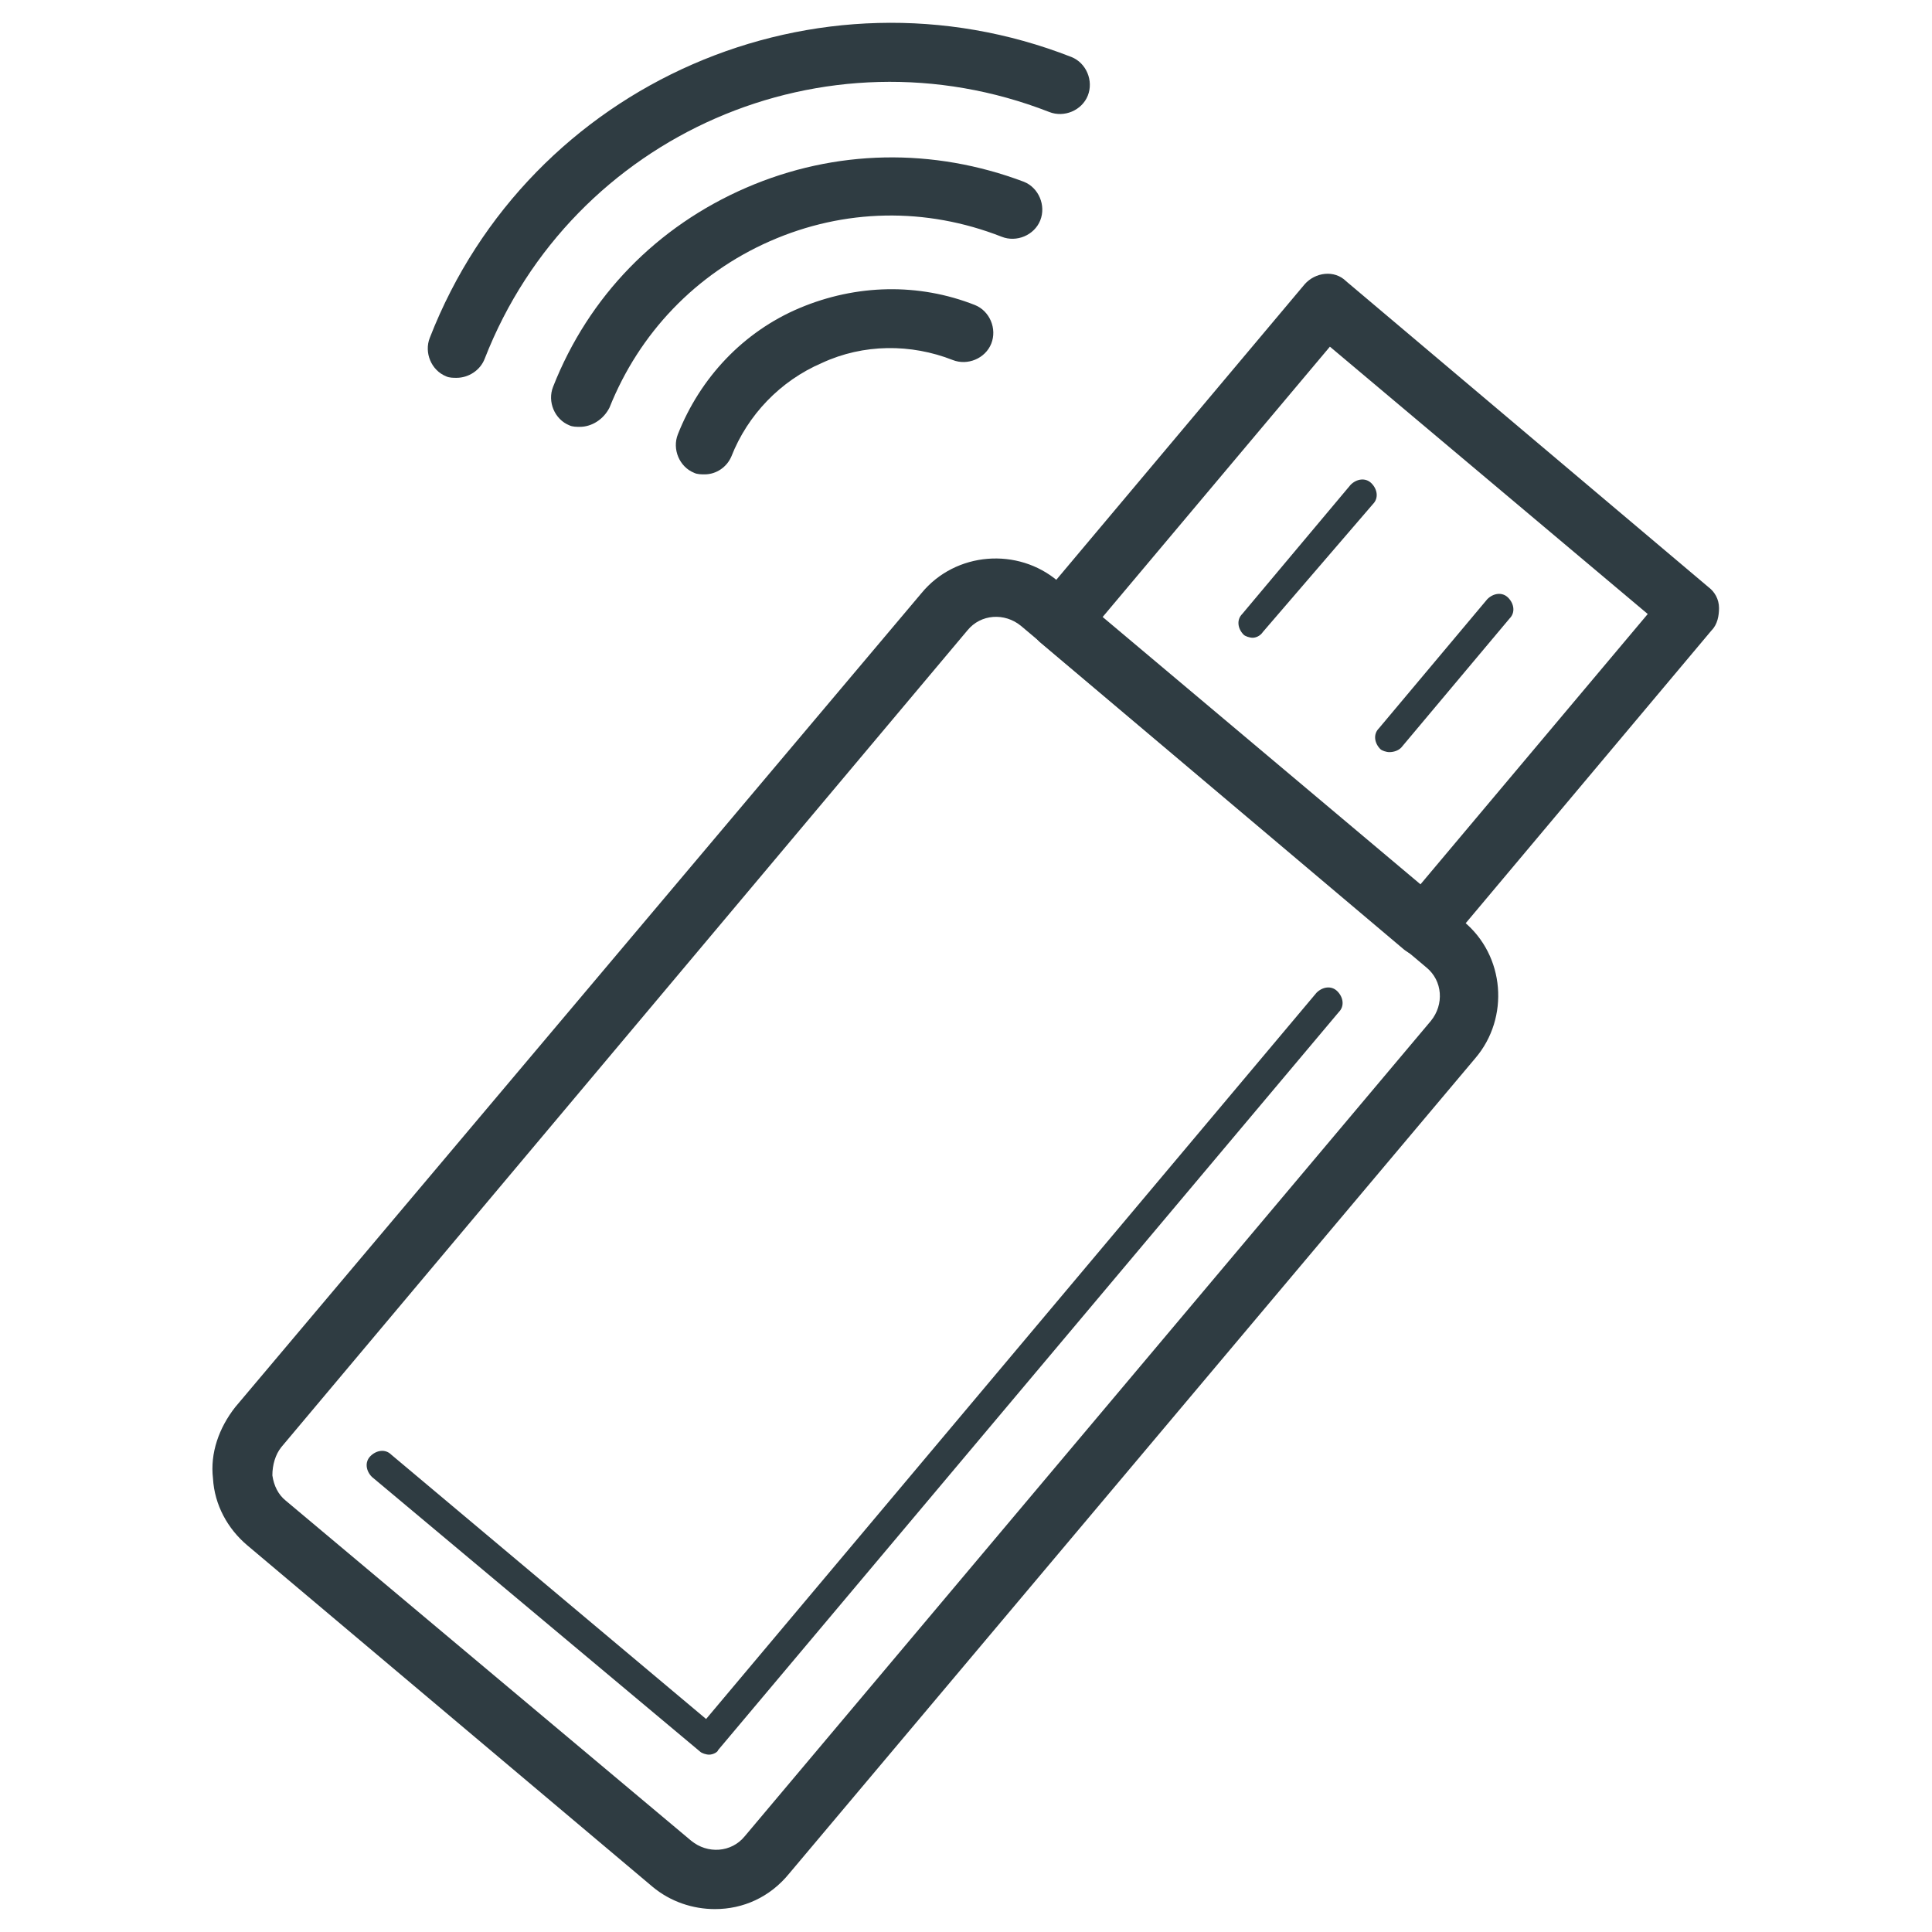 <?xml version="1.0" encoding="UTF-8"?>
<!-- Uploaded to: SVG Repo, www.svgrepo.com, Generator: SVG Repo Mixer Tools -->
<svg width="800px" height="800px" version="1.1" viewBox="144 144 512 512" xmlns="http://www.w3.org/2000/svg">
 <g fill="#2f3c42">
  <path d="m333.48 649.93c-5.902 0-11.809-1.969-16.531-5.902l-107.45-90.527c-5.117-4.328-8.66-10.629-9.055-17.711-0.789-6.691 1.574-13.383 5.902-18.895l181.85-215.7c9.055-11.02 25.586-12.203 36.211-3.148l107.45 90.137c11.02 9.055 12.203 25.586 3.148 36.211l-181.84 216.09c-5.117 6.297-12.203 9.445-19.68 9.445zm-6.297-18.105c4.328 3.543 10.629 3.148 14.168-1.18l181.84-216.09c3.543-4.328 3.148-10.629-1.18-14.168l-107.45-90.531c-4.328-3.543-10.629-3.148-14.168 1.18l-181.85 216.48c-1.574 1.969-2.363 4.723-2.363 7.477 0.395 2.754 1.574 5.117 3.543 6.691z"/>
  <path d="m331.91 609c-0.789 0-1.969-0.395-2.363-0.789l-86.984-72.812c-1.574-1.574-1.969-3.938-0.395-5.512 1.574-1.574 3.938-1.969 5.512-0.395l83.445 70.062 161.77-192.47c1.574-1.574 3.938-1.969 5.512-0.395 1.574 1.574 1.969 3.938 0.395 5.512l-164.52 195.62c-0.008 0.395-1.188 1.18-2.367 1.18z"/>
  <path d="m521.23 397.64c-1.969 0-3.543-0.789-5.117-1.969l-96.039-81.082c-1.574-1.18-2.754-3.148-2.754-5.512 0-1.969 0.395-4.328 1.969-5.902l70.453-83.836c2.754-3.148 7.871-3.938 11.02-0.789l96.043 81.082c1.574 1.18 2.754 3.148 2.754 5.512 0 1.969-0.395 4.328-1.969 5.902l-70.062 83.445c-1.574 1.969-3.934 3.148-6.297 3.148zm-85.016-90.133 84.23 70.848 60.223-71.637-84.23-70.848z"/>
  <path d="m475.96 313.01c-0.789 0-1.969-0.395-2.363-0.789-1.574-1.574-1.969-3.938-0.395-5.512l28.734-34.242c1.574-1.574 3.938-1.969 5.512-0.395s1.969 3.938 0.395 5.512l-29.129 33.852c-0.789 1.18-1.969 1.574-2.754 1.574z"/>
  <path d="m512.18 343.32c-0.789 0-1.969-0.395-2.363-0.789-1.574-1.574-1.969-3.938-0.395-5.512l28.734-34.242c1.574-1.574 3.938-1.969 5.512-0.395 1.574 1.574 1.969 3.938 0.395 5.512l-28.734 34.242c-0.789 0.789-1.969 1.184-3.148 1.184z"/>
  <path d="m264.99 244.13c-0.789 0-1.969 0-2.754-0.395-3.938-1.574-5.902-6.297-4.328-10.234 26.371-67.699 102.73-100.76 170.04-74.391 3.938 1.574 5.902 6.297 4.328 10.234-1.574 3.938-6.297 5.902-10.234 4.328-59.434-23.223-126.35 5.902-149.57 65.336-1.18 3.152-4.328 5.121-7.477 5.121z"/>
  <path d="m297.66 257.12c-0.789 0-1.969 0-2.754-0.395-3.938-1.574-5.902-6.297-4.328-10.234 9.445-24.008 27.551-42.508 51.168-52.742s49.594-10.629 73.602-1.574c3.938 1.574 5.902 6.297 4.328 10.234-1.574 3.938-6.297 5.902-10.234 4.328-20.074-7.871-41.723-7.477-61.402 1.18-19.68 8.66-34.637 24.402-42.508 44.082-1.574 3.152-4.723 5.121-7.871 5.121z"/>
  <path d="m330.73 269.71c-0.789 0-1.969 0-2.754-0.395-3.938-1.574-5.902-6.297-4.328-10.234 5.902-14.957 17.32-27.16 32.273-33.457 14.957-6.297 31.488-6.691 46.445-0.789 3.938 1.574 5.902 6.297 4.328 10.234-1.574 3.938-6.297 5.902-10.234 4.328-11.02-4.328-23.617-4.328-34.637 0.789-11.02 4.723-19.68 13.777-24.008 24.797-1.184 2.762-3.938 4.727-7.086 4.727z"/>
 </g>
</svg>